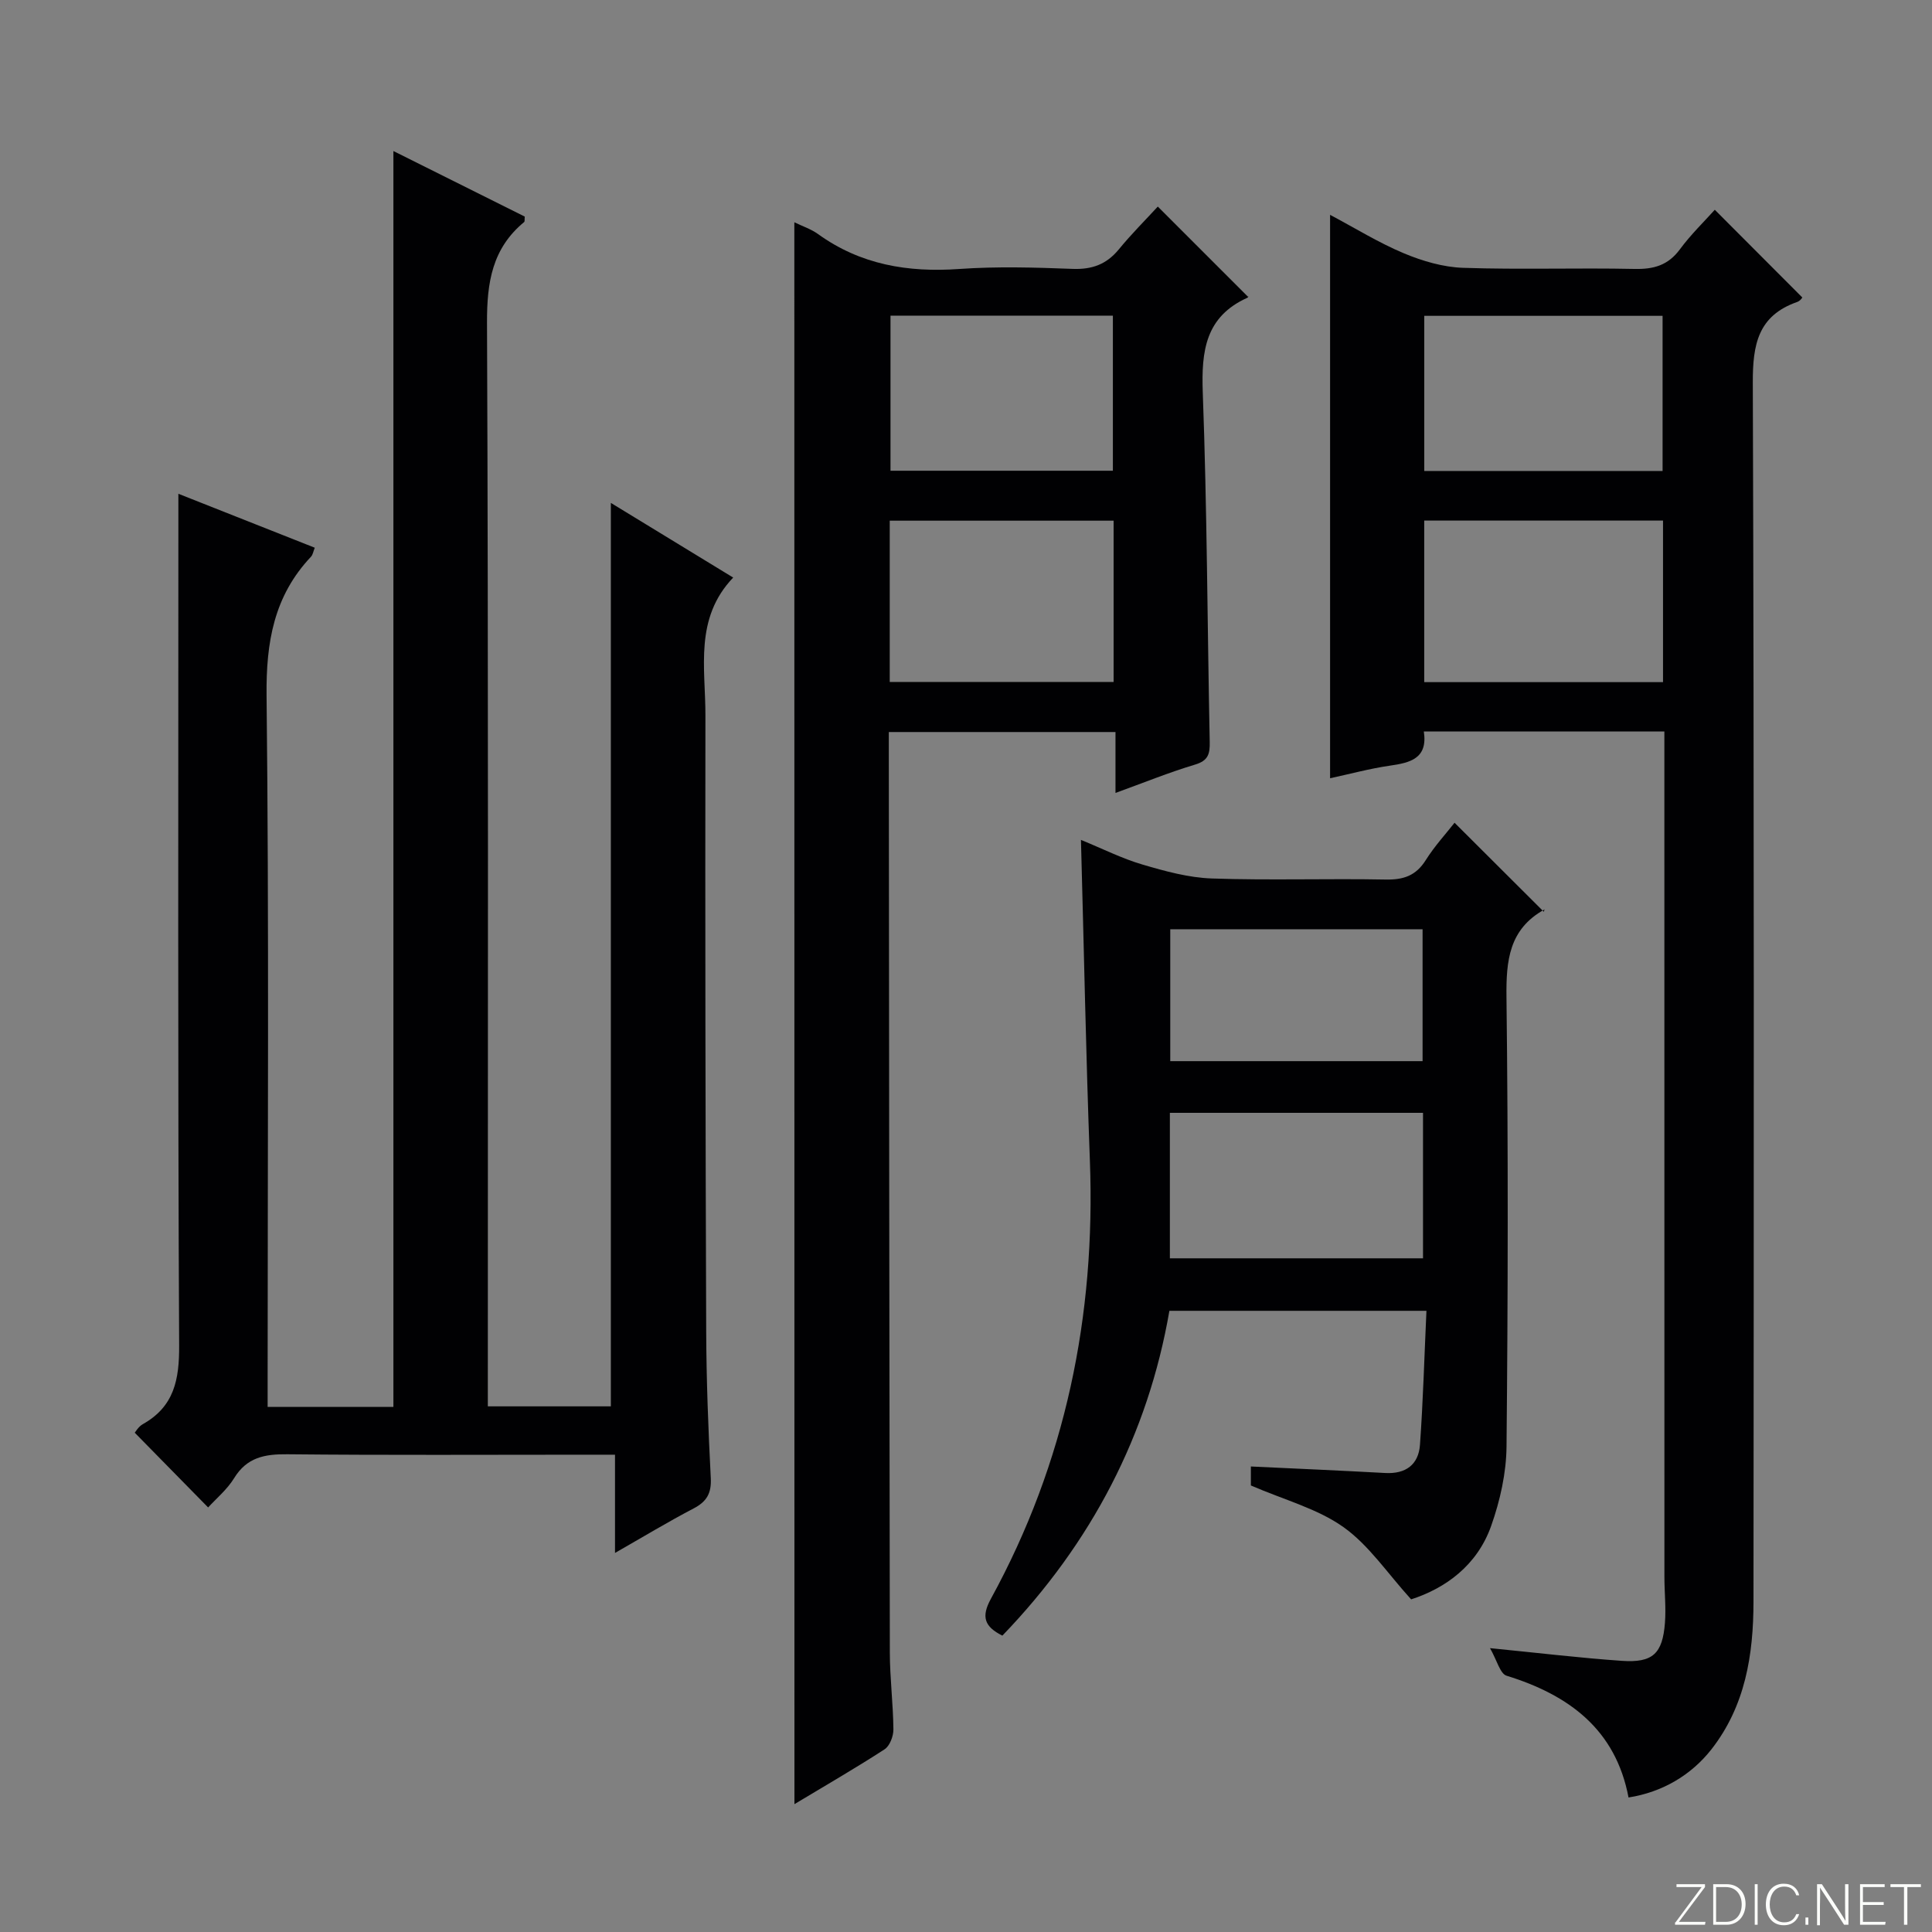 <svg enable-background="new 0 0 400 400" viewBox="0 0 400 400" xmlns="http://www.w3.org/2000/svg"><rect x="0" y="0" width="400" height="400" fill="#808080" stroke="none"/><g fill="#fbfcfa"><path d="m346.9 398 5.4-7.3h-5.2v-.6h5.9v.6l-5.4 7.2h5.5l-.1.6h-6.2v-.5z"/><path d="m354.7 390.1h2.8c2.3 0 3.9 1.6 3.9 4.1s-1.6 4.3-3.9 4.3h-2.8zm.6 7.8h2c2.2 0 3.3-1.6 3.3-3.6 0-1.8-1-3.6-3.3-3.6h-2z"/><path d="m363.9 390.1v8.4h-.6v-8.4z"/><path d="m372.5 396.3c-.4 1.3-1.4 2.3-3.2 2.3-2.4 0-3.7-1.9-3.7-4.3 0-2.3 1.2-4.3 3.7-4.3 1.8 0 2.9 1 3.2 2.4h-.6c-.4-1.1-1.1-1.8-2.5-1.8-2.1 0-3 1.9-3 3.7s.9 3.7 3 3.7c1.4 0 2.1-.7 2.5-1.7z"/><path d="m373.8 398.5v-1.5h.6v1.5z"/><path d="m376.2 398.5v-8.4h1c1.3 2 4.4 6.7 4.9 7.6-.1-1.2-.1-2.4-.1-3.8v-3.8h.7v8.4h-.9c-1.2-1.9-4.4-6.8-5-7.7.1 1.1 0 2.3 0 3.9v3.9h-.6z"/><path d="m390 394.4h-4.3v3.5h4.7l-.1.6h-5.2v-8.4h5.1v.6h-4.5v3.1h4.3v.7z"/><path d="m394.2 390.7h-2.8v-.6h6.3v.6h-2.8v7.8h-.7z"/></g><path d="m55.41 291.28h26.04c0-86.69 0-173.06 0-260.01 9.22 4.6 18.25 9.11 27.19 13.57-.05.58.03 1-.12 1.13-6.62 5.46-7.72 12.5-7.69 20.83.3 72.66.17 145.32.17 217.98v6.39h25.47c0-62.24 0-124.41 0-187.05 8.31 5.07 16.47 10.05 25.33 15.46-8.09 8.46-5.73 18.76-5.75 28.54-.07 42.5.01 84.99.16 127.49.04 10.14.43 20.29.95 30.42.16 3.14-.84 4.86-3.56 6.28-5.28 2.76-10.39 5.85-16.27 9.21 0-6.89 0-13.23 0-20.34-2.35 0-4.11 0-5.87 0-20.66 0-41.33.12-61.99-.09-4.68-.05-8.36.64-11 4.95-1.45 2.36-3.71 4.23-5.38 6.06-5.06-5.15-10.02-10.21-15.19-15.47.13-.15.74-1.25 1.68-1.78 6.48-3.65 7.55-9.19 7.51-16.28-.29-56.66-.16-113.32-.16-169.98 0-1.82 0-3.63 0-6.36 9.72 3.84 18.87 7.47 28.24 11.17-.3.73-.39 1.44-.78 1.86-7.68 8.13-9.32 17.71-9.2 28.76.52 46.98.22 93.98.22 140.98z" fill="#010103"/><path d="m337.17 372.15c-2.66-14.05-12.29-21.21-25.25-25.21-1.35-.42-1.98-3.18-3.43-5.71 10.21 1.01 18.74 2.04 27.31 2.63 6.39.44 8.42-1.49 8.91-7.88.24-3.14-.11-6.32-.11-9.48-.01-56.14-.01-112.29-.01-168.43 0-2.12 0-4.24 0-6.62-16.9 0-33.15 0-49.8 0 .85 5.61-2.82 6.47-7.08 7.08-4.08.59-8.08 1.68-12.33 2.6 0-38.79 0-77.28 0-116.65 5.17 2.74 10.04 5.77 15.27 7.96 3.85 1.61 8.13 2.87 12.26 3.01 11.82.4 23.66-.02 35.48.23 4 .09 6.98-.75 9.43-4.08 2.26-3.06 5.03-5.74 7.21-8.17 6.02 6.03 11.96 11.99 18.11 18.15.11-.11-.36.69-1.03.93-8.13 2.84-9.24 8.8-9.21 16.73.28 84.13.21 168.27.14 252.4-.01 10.95-1.68 21.56-8.73 30.57-4.18 5.31-10.13 8.84-17.14 9.94zm7.14-264.37c-16.88 0-33.13 0-49.44 0v33.45h49.44c0-11.29 0-22.2 0-33.45zm-.09-42.39c-16.61 0-32.84 0-49.34 0v32.12h49.34c0-10.86 0-21.39 0-32.12z" fill="#010103"/><path d="m164.46 46.02c1.7.83 3.46 1.4 4.89 2.43 8.8 6.35 18.6 7.99 29.24 7.24 7.79-.55 15.66-.32 23.48-.02 4.02.15 7.01-.93 9.56-4.03 2.63-3.21 5.58-6.15 8.08-8.87l18.66 18.66c.14-.36.11.12-.1.21-8.69 3.91-9.56 11-9.25 19.6.89 24.11.95 48.26 1.44 72.38.05 2.48-.32 3.87-3.03 4.68-5.38 1.61-10.6 3.74-16.48 5.87 0-4.42 0-8.32 0-12.61-15.71 0-30.93 0-46.93 0v5.17c.06 61.8.1 123.6.21 185.4.01 5.31.69 10.62.74 15.93.01 1.4-.75 3.41-1.82 4.11-5.96 3.87-12.12 7.42-18.67 11.36-.02-109.45-.02-218.3-.02-327.51zm66.1 61.78c-15.61 0-30.94 0-46.35 0v33.39h46.35c0-11.31 0-22.22 0-33.39zm-46.19-42.45v32.11h46.04c0-10.89 0-21.42 0-32.11-15.49 0-30.58 0-46.04 0z" fill="#010103"/><path d="m207.53 338.64c-3.74-1.87-4.41-3.91-2.38-7.62 15.47-28.25 21.7-58.61 20.5-90.69-.82-21.93-1.23-43.88-1.85-66.44 4.5 1.84 8.5 3.86 12.72 5.1 4.68 1.38 9.54 2.72 14.37 2.89 11.99.41 24-.01 35.99.22 3.7.07 6.27-.79 8.3-4.01 1.84-2.93 4.23-5.52 5.97-7.75 6.03 6.02 11.99 11.96 18.49 18.44.22-1.04.26-.55.07-.45-7.28 4.07-7.9 10.54-7.81 18.15.37 30.99.31 62 .01 92.99-.05 5.51-1.33 11.23-3.18 16.45-2.91 8.23-9.52 12.94-16.57 15.21-4.92-5.41-8.74-11.22-14.03-14.97-5.38-3.82-12.2-5.6-19.15-8.61 0-.51 0-2.22 0-3.93 9.33.44 18.57.84 27.82 1.35 4.27.23 6.9-1.75 7.19-5.85.65-9.09.9-18.22 1.34-27.73-17.91 0-35.15 0-53.22 0-4.42 25.59-16.1 48.06-34.58 67.25zm34.68-78.12h52.41c0-10.32 0-20.23 0-30.12-17.65 0-34.99 0-52.41 0zm.08-40.82h52.24c0-9.33 0-18.35 0-27.31-17.62 0-34.83 0-52.24 0z" fill="#010103"/></svg>